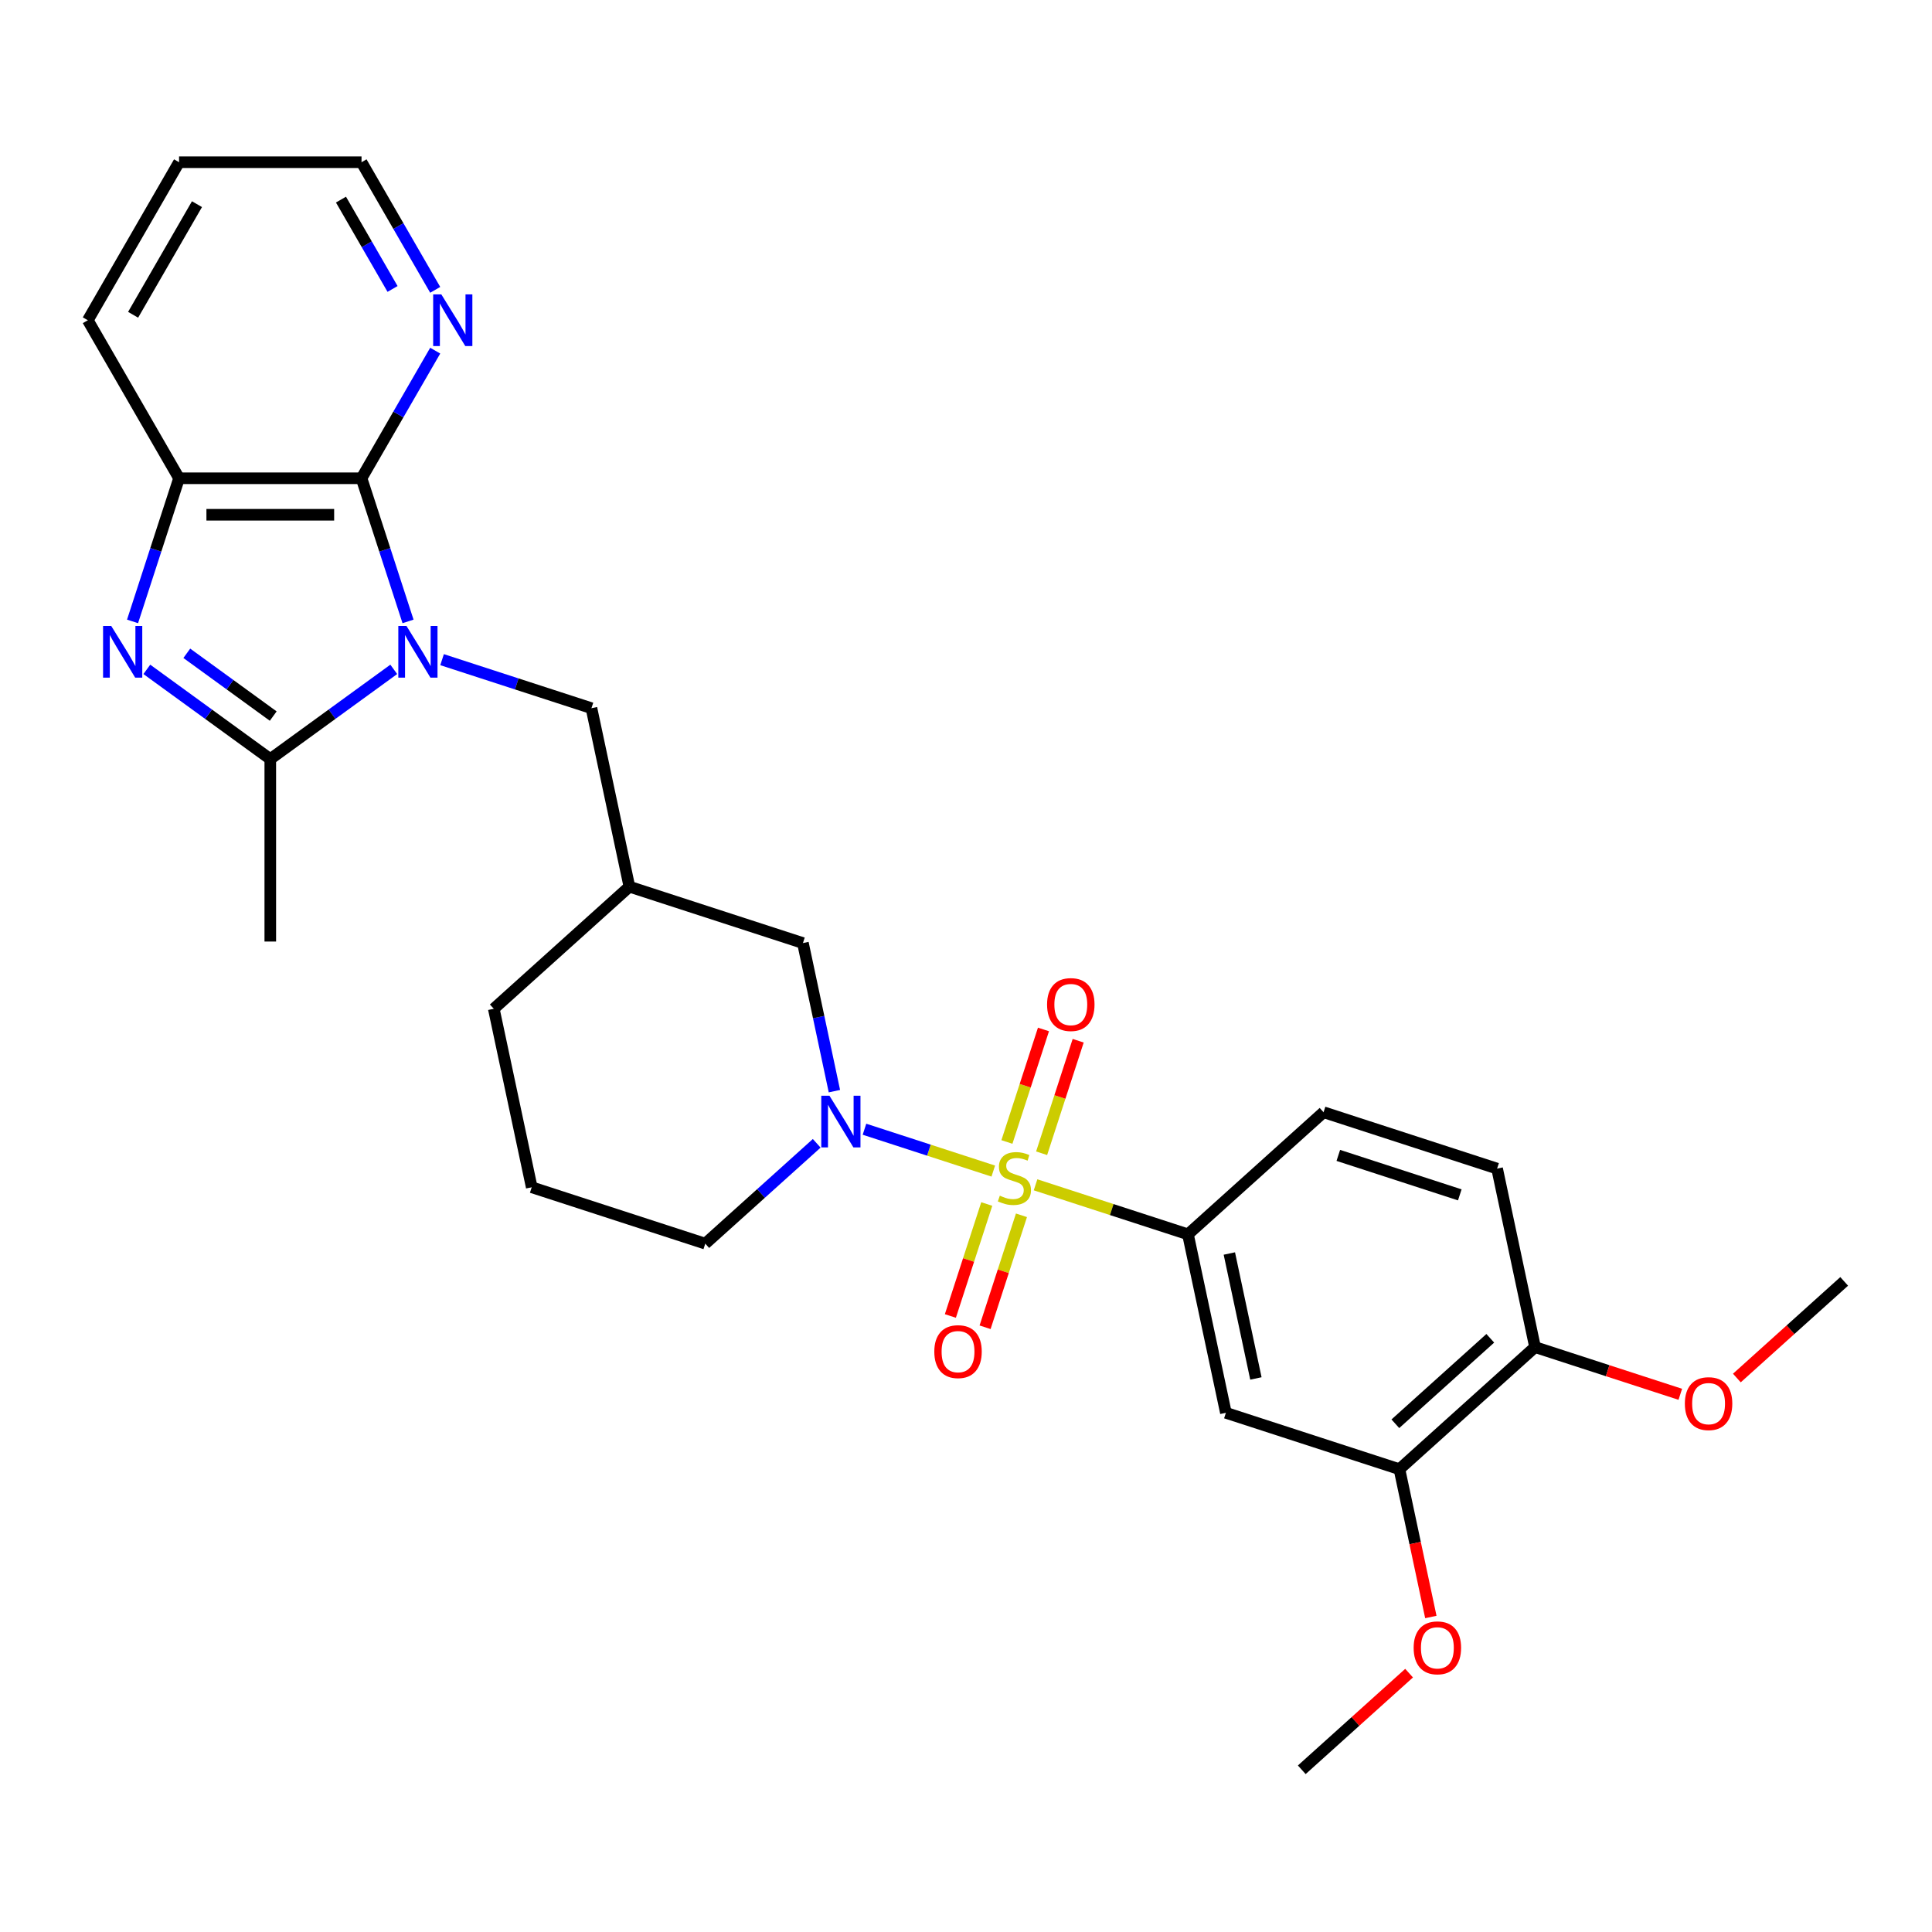 <?xml version='1.0' encoding='iso-8859-1'?>
<svg version='1.1' baseProfile='full'
              xmlns='http://www.w3.org/2000/svg'
                      xmlns:rdkit='http://www.rdkit.org/xml'
                      xmlns:xlink='http://www.w3.org/1999/xlink'
                  xml:space='preserve'
width='1000px' height='1000px' viewBox='0 0 1000 1000'>
<!-- END OF HEADER -->
<rect style='opacity:1.0;fill:#FFFFFF;stroke:none' width='1000' height='1000' x='0' y='0'> </rect>
<path class='bond-3' d='M 514.122,606.147 L 480.787,595.315' style='fill:none;fill-rule:evenodd;stroke:#CCCC00;stroke-width:6px;stroke-linecap:butt;stroke-linejoin:miter;stroke-opacity:1' />
<path class='bond-3' d='M 480.787,595.315 L 447.451,584.484' style='fill:none;fill-rule:evenodd;stroke:#0000FF;stroke-width:6px;stroke-linecap:butt;stroke-linejoin:miter;stroke-opacity:1' />
<path class='bond-5' d='M 535.996,613.254 L 575.44,626.07' style='fill:none;fill-rule:evenodd;stroke:#CCCC00;stroke-width:6px;stroke-linecap:butt;stroke-linejoin:miter;stroke-opacity:1' />
<path class='bond-5' d='M 575.44,626.07 L 614.883,638.886' style='fill:none;fill-rule:evenodd;stroke:#000000;stroke-width:6px;stroke-linecap:butt;stroke-linejoin:miter;stroke-opacity:1' />
<path class='bond-9' d='M 539.141,596.922 L 548.603,567.802' style='fill:none;fill-rule:evenodd;stroke:#CCCC00;stroke-width:6px;stroke-linecap:butt;stroke-linejoin:miter;stroke-opacity:1' />
<path class='bond-9' d='M 548.603,567.802 L 558.064,538.683' style='fill:none;fill-rule:evenodd;stroke:#FF0000;stroke-width:6px;stroke-linecap:butt;stroke-linejoin:miter;stroke-opacity:1' />
<path class='bond-9' d='M 521.177,591.084 L 530.638,561.965' style='fill:none;fill-rule:evenodd;stroke:#CCCC00;stroke-width:6px;stroke-linecap:butt;stroke-linejoin:miter;stroke-opacity:1' />
<path class='bond-9' d='M 530.638,561.965 L 540.099,532.846' style='fill:none;fill-rule:evenodd;stroke:#FF0000;stroke-width:6px;stroke-linecap:butt;stroke-linejoin:miter;stroke-opacity:1' />
<path class='bond-10' d='M 510.743,623.197 L 501.327,652.174' style='fill:none;fill-rule:evenodd;stroke:#CCCC00;stroke-width:6px;stroke-linecap:butt;stroke-linejoin:miter;stroke-opacity:1' />
<path class='bond-10' d='M 501.327,652.174 L 491.912,681.152' style='fill:none;fill-rule:evenodd;stroke:#FF0000;stroke-width:6px;stroke-linecap:butt;stroke-linejoin:miter;stroke-opacity:1' />
<path class='bond-10' d='M 528.708,629.034 L 519.292,658.011' style='fill:none;fill-rule:evenodd;stroke:#CCCC00;stroke-width:6px;stroke-linecap:butt;stroke-linejoin:miter;stroke-opacity:1' />
<path class='bond-10' d='M 519.292,658.011 L 509.877,686.989' style='fill:none;fill-rule:evenodd;stroke:#FF0000;stroke-width:6px;stroke-linecap:butt;stroke-linejoin:miter;stroke-opacity:1' />
<path class='bond-0' d='M 228.816,341.439 L 267.476,354' style='fill:none;fill-rule:evenodd;stroke:#0000FF;stroke-width:6px;stroke-linecap:butt;stroke-linejoin:miter;stroke-opacity:1' />
<path class='bond-0' d='M 267.476,354 L 306.136,366.562' style='fill:none;fill-rule:evenodd;stroke:#000000;stroke-width:6px;stroke-linecap:butt;stroke-linejoin:miter;stroke-opacity:1' />
<path class='bond-1' d='M 203.806,346.461 L 171.854,369.676' style='fill:none;fill-rule:evenodd;stroke:#0000FF;stroke-width:6px;stroke-linecap:butt;stroke-linejoin:miter;stroke-opacity:1' />
<path class='bond-1' d='M 171.854,369.676 L 139.902,392.891' style='fill:none;fill-rule:evenodd;stroke:#000000;stroke-width:6px;stroke-linecap:butt;stroke-linejoin:miter;stroke-opacity:1' />
<path class='bond-4' d='M 211.199,321.641 L 199.162,284.596' style='fill:none;fill-rule:evenodd;stroke:#0000FF;stroke-width:6px;stroke-linecap:butt;stroke-linejoin:miter;stroke-opacity:1' />
<path class='bond-4' d='M 199.162,284.596 L 187.125,247.551' style='fill:none;fill-rule:evenodd;stroke:#000000;stroke-width:6px;stroke-linecap:butt;stroke-linejoin:miter;stroke-opacity:1' />
<path class='bond-2' d='M 139.902,392.891 L 107.949,369.676' style='fill:none;fill-rule:evenodd;stroke:#000000;stroke-width:6px;stroke-linecap:butt;stroke-linejoin:miter;stroke-opacity:1' />
<path class='bond-2' d='M 107.949,369.676 L 75.997,346.461' style='fill:none;fill-rule:evenodd;stroke:#0000FF;stroke-width:6px;stroke-linecap:butt;stroke-linejoin:miter;stroke-opacity:1' />
<path class='bond-2' d='M 141.419,370.644 L 119.052,354.394' style='fill:none;fill-rule:evenodd;stroke:#000000;stroke-width:6px;stroke-linecap:butt;stroke-linejoin:miter;stroke-opacity:1' />
<path class='bond-2' d='M 119.052,354.394 L 96.686,338.144' style='fill:none;fill-rule:evenodd;stroke:#0000FF;stroke-width:6px;stroke-linecap:butt;stroke-linejoin:miter;stroke-opacity:1' />
<path class='bond-19' d='M 139.902,392.891 L 139.902,487.338' style='fill:none;fill-rule:evenodd;stroke:#000000;stroke-width:6px;stroke-linecap:butt;stroke-linejoin:miter;stroke-opacity:1' />
<path class='bond-31' d='M 68.605,321.641 L 80.642,284.596' style='fill:none;fill-rule:evenodd;stroke:#0000FF;stroke-width:6px;stroke-linecap:butt;stroke-linejoin:miter;stroke-opacity:1' />
<path class='bond-31' d='M 80.642,284.596 L 92.678,247.551' style='fill:none;fill-rule:evenodd;stroke:#000000;stroke-width:6px;stroke-linecap:butt;stroke-linejoin:miter;stroke-opacity:1' />
<path class='bond-12' d='M 431.889,564.779 L 423.743,526.455' style='fill:none;fill-rule:evenodd;stroke:#0000FF;stroke-width:6px;stroke-linecap:butt;stroke-linejoin:miter;stroke-opacity:1' />
<path class='bond-12' d='M 423.743,526.455 L 415.597,488.131' style='fill:none;fill-rule:evenodd;stroke:#000000;stroke-width:6px;stroke-linecap:butt;stroke-linejoin:miter;stroke-opacity:1' />
<path class='bond-18' d='M 422.729,591.774 L 393.888,617.743' style='fill:none;fill-rule:evenodd;stroke:#0000FF;stroke-width:6px;stroke-linecap:butt;stroke-linejoin:miter;stroke-opacity:1' />
<path class='bond-18' d='M 393.888,617.743 L 365.046,643.712' style='fill:none;fill-rule:evenodd;stroke:#000000;stroke-width:6px;stroke-linecap:butt;stroke-linejoin:miter;stroke-opacity:1' />
<path class='bond-6' d='M 187.125,247.551 L 92.678,247.551' style='fill:none;fill-rule:evenodd;stroke:#000000;stroke-width:6px;stroke-linecap:butt;stroke-linejoin:miter;stroke-opacity:1' />
<path class='bond-6' d='M 172.958,266.441 L 106.845,266.441' style='fill:none;fill-rule:evenodd;stroke:#000000;stroke-width:6px;stroke-linecap:butt;stroke-linejoin:miter;stroke-opacity:1' />
<path class='bond-13' d='M 187.125,247.551 L 206.195,214.522' style='fill:none;fill-rule:evenodd;stroke:#000000;stroke-width:6px;stroke-linecap:butt;stroke-linejoin:miter;stroke-opacity:1' />
<path class='bond-13' d='M 206.195,214.522 L 225.265,181.493' style='fill:none;fill-rule:evenodd;stroke:#0000FF;stroke-width:6px;stroke-linecap:butt;stroke-linejoin:miter;stroke-opacity:1' />
<path class='bond-7' d='M 614.883,638.886 L 634.52,731.269' style='fill:none;fill-rule:evenodd;stroke:#000000;stroke-width:6px;stroke-linecap:butt;stroke-linejoin:miter;stroke-opacity:1' />
<path class='bond-7' d='M 636.306,648.816 L 650.051,713.485' style='fill:none;fill-rule:evenodd;stroke:#000000;stroke-width:6px;stroke-linecap:butt;stroke-linejoin:miter;stroke-opacity:1' />
<path class='bond-16' d='M 614.883,638.886 L 685.071,575.688' style='fill:none;fill-rule:evenodd;stroke:#000000;stroke-width:6px;stroke-linecap:butt;stroke-linejoin:miter;stroke-opacity:1' />
<path class='bond-22' d='M 92.678,247.551 L 45.455,165.758' style='fill:none;fill-rule:evenodd;stroke:#000000;stroke-width:6px;stroke-linecap:butt;stroke-linejoin:miter;stroke-opacity:1' />
<path class='bond-11' d='M 634.52,731.269 L 724.345,760.455' style='fill:none;fill-rule:evenodd;stroke:#000000;stroke-width:6px;stroke-linecap:butt;stroke-linejoin:miter;stroke-opacity:1' />
<path class='bond-8' d='M 306.136,366.562 L 325.773,458.945' style='fill:none;fill-rule:evenodd;stroke:#000000;stroke-width:6px;stroke-linecap:butt;stroke-linejoin:miter;stroke-opacity:1' />
<path class='bond-20' d='M 724.345,760.455 L 732.475,798.704' style='fill:none;fill-rule:evenodd;stroke:#000000;stroke-width:6px;stroke-linecap:butt;stroke-linejoin:miter;stroke-opacity:1' />
<path class='bond-20' d='M 732.475,798.704 L 740.605,836.953' style='fill:none;fill-rule:evenodd;stroke:#FF0000;stroke-width:6px;stroke-linecap:butt;stroke-linejoin:miter;stroke-opacity:1' />
<path class='bond-29' d='M 724.345,760.455 L 794.533,697.258' style='fill:none;fill-rule:evenodd;stroke:#000000;stroke-width:6px;stroke-linecap:butt;stroke-linejoin:miter;stroke-opacity:1' />
<path class='bond-29' d='M 722.233,736.938 L 771.365,692.7' style='fill:none;fill-rule:evenodd;stroke:#000000;stroke-width:6px;stroke-linecap:butt;stroke-linejoin:miter;stroke-opacity:1' />
<path class='bond-14' d='M 415.597,488.131 L 325.773,458.945' style='fill:none;fill-rule:evenodd;stroke:#000000;stroke-width:6px;stroke-linecap:butt;stroke-linejoin:miter;stroke-opacity:1' />
<path class='bond-25' d='M 225.265,150.023 L 206.195,116.993' style='fill:none;fill-rule:evenodd;stroke:#0000FF;stroke-width:6px;stroke-linecap:butt;stroke-linejoin:miter;stroke-opacity:1' />
<path class='bond-25' d='M 206.195,116.993 L 187.125,83.964' style='fill:none;fill-rule:evenodd;stroke:#000000;stroke-width:6px;stroke-linecap:butt;stroke-linejoin:miter;stroke-opacity:1' />
<path class='bond-25' d='M 203.185,149.559 L 189.836,126.438' style='fill:none;fill-rule:evenodd;stroke:#0000FF;stroke-width:6px;stroke-linecap:butt;stroke-linejoin:miter;stroke-opacity:1' />
<path class='bond-25' d='M 189.836,126.438 L 176.488,103.317' style='fill:none;fill-rule:evenodd;stroke:#000000;stroke-width:6px;stroke-linecap:butt;stroke-linejoin:miter;stroke-opacity:1' />
<path class='bond-30' d='M 325.773,458.945 L 255.585,522.143' style='fill:none;fill-rule:evenodd;stroke:#000000;stroke-width:6px;stroke-linecap:butt;stroke-linejoin:miter;stroke-opacity:1' />
<path class='bond-15' d='M 794.533,697.258 L 774.896,604.874' style='fill:none;fill-rule:evenodd;stroke:#000000;stroke-width:6px;stroke-linecap:butt;stroke-linejoin:miter;stroke-opacity:1' />
<path class='bond-21' d='M 794.533,697.258 L 832.125,709.472' style='fill:none;fill-rule:evenodd;stroke:#000000;stroke-width:6px;stroke-linecap:butt;stroke-linejoin:miter;stroke-opacity:1' />
<path class='bond-21' d='M 832.125,709.472 L 869.718,721.687' style='fill:none;fill-rule:evenodd;stroke:#FF0000;stroke-width:6px;stroke-linecap:butt;stroke-linejoin:miter;stroke-opacity:1' />
<path class='bond-17' d='M 685.071,575.688 L 774.896,604.874' style='fill:none;fill-rule:evenodd;stroke:#000000;stroke-width:6px;stroke-linecap:butt;stroke-linejoin:miter;stroke-opacity:1' />
<path class='bond-17' d='M 692.708,598.031 L 755.585,618.461' style='fill:none;fill-rule:evenodd;stroke:#000000;stroke-width:6px;stroke-linecap:butt;stroke-linejoin:miter;stroke-opacity:1' />
<path class='bond-23' d='M 365.046,643.712 L 275.221,614.526' style='fill:none;fill-rule:evenodd;stroke:#000000;stroke-width:6px;stroke-linecap:butt;stroke-linejoin:miter;stroke-opacity:1' />
<path class='bond-26' d='M 729.342,866.02 L 701.568,891.028' style='fill:none;fill-rule:evenodd;stroke:#FF0000;stroke-width:6px;stroke-linecap:butt;stroke-linejoin:miter;stroke-opacity:1' />
<path class='bond-26' d='M 701.568,891.028 L 673.793,916.036' style='fill:none;fill-rule:evenodd;stroke:#000000;stroke-width:6px;stroke-linecap:butt;stroke-linejoin:miter;stroke-opacity:1' />
<path class='bond-27' d='M 898.997,713.262 L 926.771,688.254' style='fill:none;fill-rule:evenodd;stroke:#FF0000;stroke-width:6px;stroke-linecap:butt;stroke-linejoin:miter;stroke-opacity:1' />
<path class='bond-27' d='M 926.771,688.254 L 954.545,663.246' style='fill:none;fill-rule:evenodd;stroke:#000000;stroke-width:6px;stroke-linecap:butt;stroke-linejoin:miter;stroke-opacity:1' />
<path class='bond-32' d='M 45.455,165.758 L 92.678,83.964' style='fill:none;fill-rule:evenodd;stroke:#000000;stroke-width:6px;stroke-linecap:butt;stroke-linejoin:miter;stroke-opacity:1' />
<path class='bond-32' d='M 68.897,162.933 L 101.953,105.678' style='fill:none;fill-rule:evenodd;stroke:#000000;stroke-width:6px;stroke-linecap:butt;stroke-linejoin:miter;stroke-opacity:1' />
<path class='bond-24' d='M 275.221,614.526 L 255.585,522.143' style='fill:none;fill-rule:evenodd;stroke:#000000;stroke-width:6px;stroke-linecap:butt;stroke-linejoin:miter;stroke-opacity:1' />
<path class='bond-28' d='M 187.125,83.964 L 92.678,83.964' style='fill:none;fill-rule:evenodd;stroke:#000000;stroke-width:6px;stroke-linecap:butt;stroke-linejoin:miter;stroke-opacity:1' />
<path  class='atom-0' d='M 517.503 618.88
Q 517.805 618.994, 519.052 619.523
Q 520.299 620.052, 521.659 620.392
Q 523.056 620.694, 524.416 620.694
Q 526.948 620.694, 528.421 619.485
Q 529.894 618.238, 529.894 616.085
Q 529.894 614.611, 529.139 613.705
Q 528.421 612.798, 527.288 612.307
Q 526.154 611.816, 524.265 611.249
Q 521.885 610.531, 520.45 609.851
Q 519.052 609.171, 518.032 607.736
Q 517.05 606.3, 517.05 603.882
Q 517.05 600.52, 519.316 598.442
Q 521.621 596.364, 526.154 596.364
Q 529.252 596.364, 532.766 597.838
L 531.897 600.747
Q 528.685 599.424, 526.268 599.424
Q 523.661 599.424, 522.225 600.52
Q 520.79 601.578, 520.827 603.429
Q 520.827 604.865, 521.545 605.733
Q 522.301 606.602, 523.359 607.093
Q 524.454 607.585, 526.268 608.151
Q 528.685 608.907, 530.121 609.662
Q 531.557 610.418, 532.577 611.967
Q 533.635 613.478, 533.635 616.085
Q 533.635 619.787, 531.141 621.789
Q 528.685 623.754, 524.568 623.754
Q 522.188 623.754, 520.374 623.225
Q 518.599 622.734, 516.483 621.865
L 517.503 618.88
' fill='#CCCC00'/>
<path  class='atom-1' d='M 210.399 324.002
L 219.164 338.169
Q 220.032 339.567, 221.43 342.098
Q 222.828 344.63, 222.904 344.781
L 222.904 324.002
L 226.455 324.002
L 226.455 350.75
L 222.79 350.75
L 213.383 335.26
Q 212.288 333.447, 211.117 331.369
Q 209.983 329.291, 209.643 328.649
L 209.643 350.75
L 206.168 350.75
L 206.168 324.002
L 210.399 324.002
' fill='#0000FF'/>
<path  class='atom-3' d='M 57.58 324.002
L 66.345 338.169
Q 67.214 339.567, 68.611 342.098
Q 70.009 344.63, 70.085 344.781
L 70.085 324.002
L 73.636 324.002
L 73.636 350.75
L 69.972 350.75
L 60.565 335.26
Q 59.469 333.447, 58.298 331.369
Q 57.164 329.291, 56.824 328.649
L 56.824 350.75
L 53.349 350.75
L 53.349 324.002
L 57.58 324.002
' fill='#0000FF'/>
<path  class='atom-4' d='M 429.322 567.141
L 438.086 581.308
Q 438.955 582.706, 440.353 585.237
Q 441.751 587.768, 441.826 587.919
L 441.826 567.141
L 445.378 567.141
L 445.378 593.888
L 441.713 593.888
L 432.306 578.399
Q 431.211 576.585, 430.039 574.508
Q 428.906 572.43, 428.566 571.787
L 428.566 593.888
L 425.09 593.888
L 425.09 567.141
L 429.322 567.141
' fill='#0000FF'/>
<path  class='atom-10' d='M 541.966 519.951
Q 541.966 513.529, 545.14 509.94
Q 548.313 506.351, 554.245 506.351
Q 560.176 506.351, 563.349 509.94
Q 566.523 513.529, 566.523 519.951
Q 566.523 526.449, 563.311 530.151
Q 560.1 533.816, 554.245 533.816
Q 548.351 533.816, 545.14 530.151
Q 541.966 526.487, 541.966 519.951
M 554.245 530.794
Q 558.325 530.794, 560.516 528.074
Q 562.745 525.316, 562.745 519.951
Q 562.745 514.7, 560.516 512.055
Q 558.325 509.373, 554.245 509.373
Q 550.164 509.373, 547.935 512.018
Q 545.744 514.662, 545.744 519.951
Q 545.744 525.353, 547.935 528.074
Q 550.164 530.794, 554.245 530.794
' fill='#FF0000'/>
<path  class='atom-11' d='M 483.595 699.6
Q 483.595 693.178, 486.768 689.589
Q 489.942 686, 495.873 686
Q 501.804 686, 504.978 689.589
Q 508.151 693.178, 508.151 699.6
Q 508.151 706.098, 504.94 709.801
Q 501.729 713.465, 495.873 713.465
Q 489.979 713.465, 486.768 709.801
Q 483.595 706.136, 483.595 699.6
M 495.873 710.443
Q 499.953 710.443, 502.144 707.723
Q 504.373 704.965, 504.373 699.6
Q 504.373 694.349, 502.144 691.705
Q 499.953 689.022, 495.873 689.022
Q 491.793 689.022, 489.564 691.667
Q 487.373 694.311, 487.373 699.6
Q 487.373 705.003, 489.564 707.723
Q 491.793 710.443, 495.873 710.443
' fill='#FF0000'/>
<path  class='atom-14' d='M 228.437 152.384
L 237.201 166.551
Q 238.07 167.949, 239.468 170.48
Q 240.866 173.011, 240.941 173.162
L 240.941 152.384
L 244.493 152.384
L 244.493 179.131
L 240.828 179.131
L 231.421 163.642
Q 230.326 161.829, 229.154 159.751
Q 228.021 157.673, 227.681 157.031
L 227.681 179.131
L 224.205 179.131
L 224.205 152.384
L 228.437 152.384
' fill='#0000FF'/>
<path  class='atom-21' d='M 731.703 852.914
Q 731.703 846.492, 734.877 842.903
Q 738.05 839.314, 743.981 839.314
Q 749.913 839.314, 753.086 842.903
Q 756.26 846.492, 756.26 852.914
Q 756.26 859.412, 753.048 863.114
Q 749.837 866.779, 743.981 866.779
Q 738.088 866.779, 734.877 863.114
Q 731.703 859.45, 731.703 852.914
M 743.981 863.757
Q 748.062 863.757, 750.253 861.037
Q 752.482 858.279, 752.482 852.914
Q 752.482 847.663, 750.253 845.018
Q 748.062 842.336, 743.981 842.336
Q 739.901 842.336, 737.672 844.981
Q 735.481 847.625, 735.481 852.914
Q 735.481 858.317, 737.672 861.037
Q 739.901 863.757, 743.981 863.757
' fill='#FF0000'/>
<path  class='atom-22' d='M 872.079 726.519
Q 872.079 720.097, 875.253 716.508
Q 878.426 712.919, 884.357 712.919
Q 890.289 712.919, 893.462 716.508
Q 896.636 720.097, 896.636 726.519
Q 896.636 733.017, 893.424 736.719
Q 890.213 740.384, 884.357 740.384
Q 878.464 740.384, 875.253 736.719
Q 872.079 733.055, 872.079 726.519
M 884.357 737.362
Q 888.438 737.362, 890.629 734.641
Q 892.858 731.884, 892.858 726.519
Q 892.858 721.268, 890.629 718.623
Q 888.438 715.941, 884.357 715.941
Q 880.277 715.941, 878.048 718.585
Q 875.857 721.23, 875.857 726.519
Q 875.857 731.921, 878.048 734.641
Q 880.277 737.362, 884.357 737.362
' fill='#FF0000'/>
</svg>
